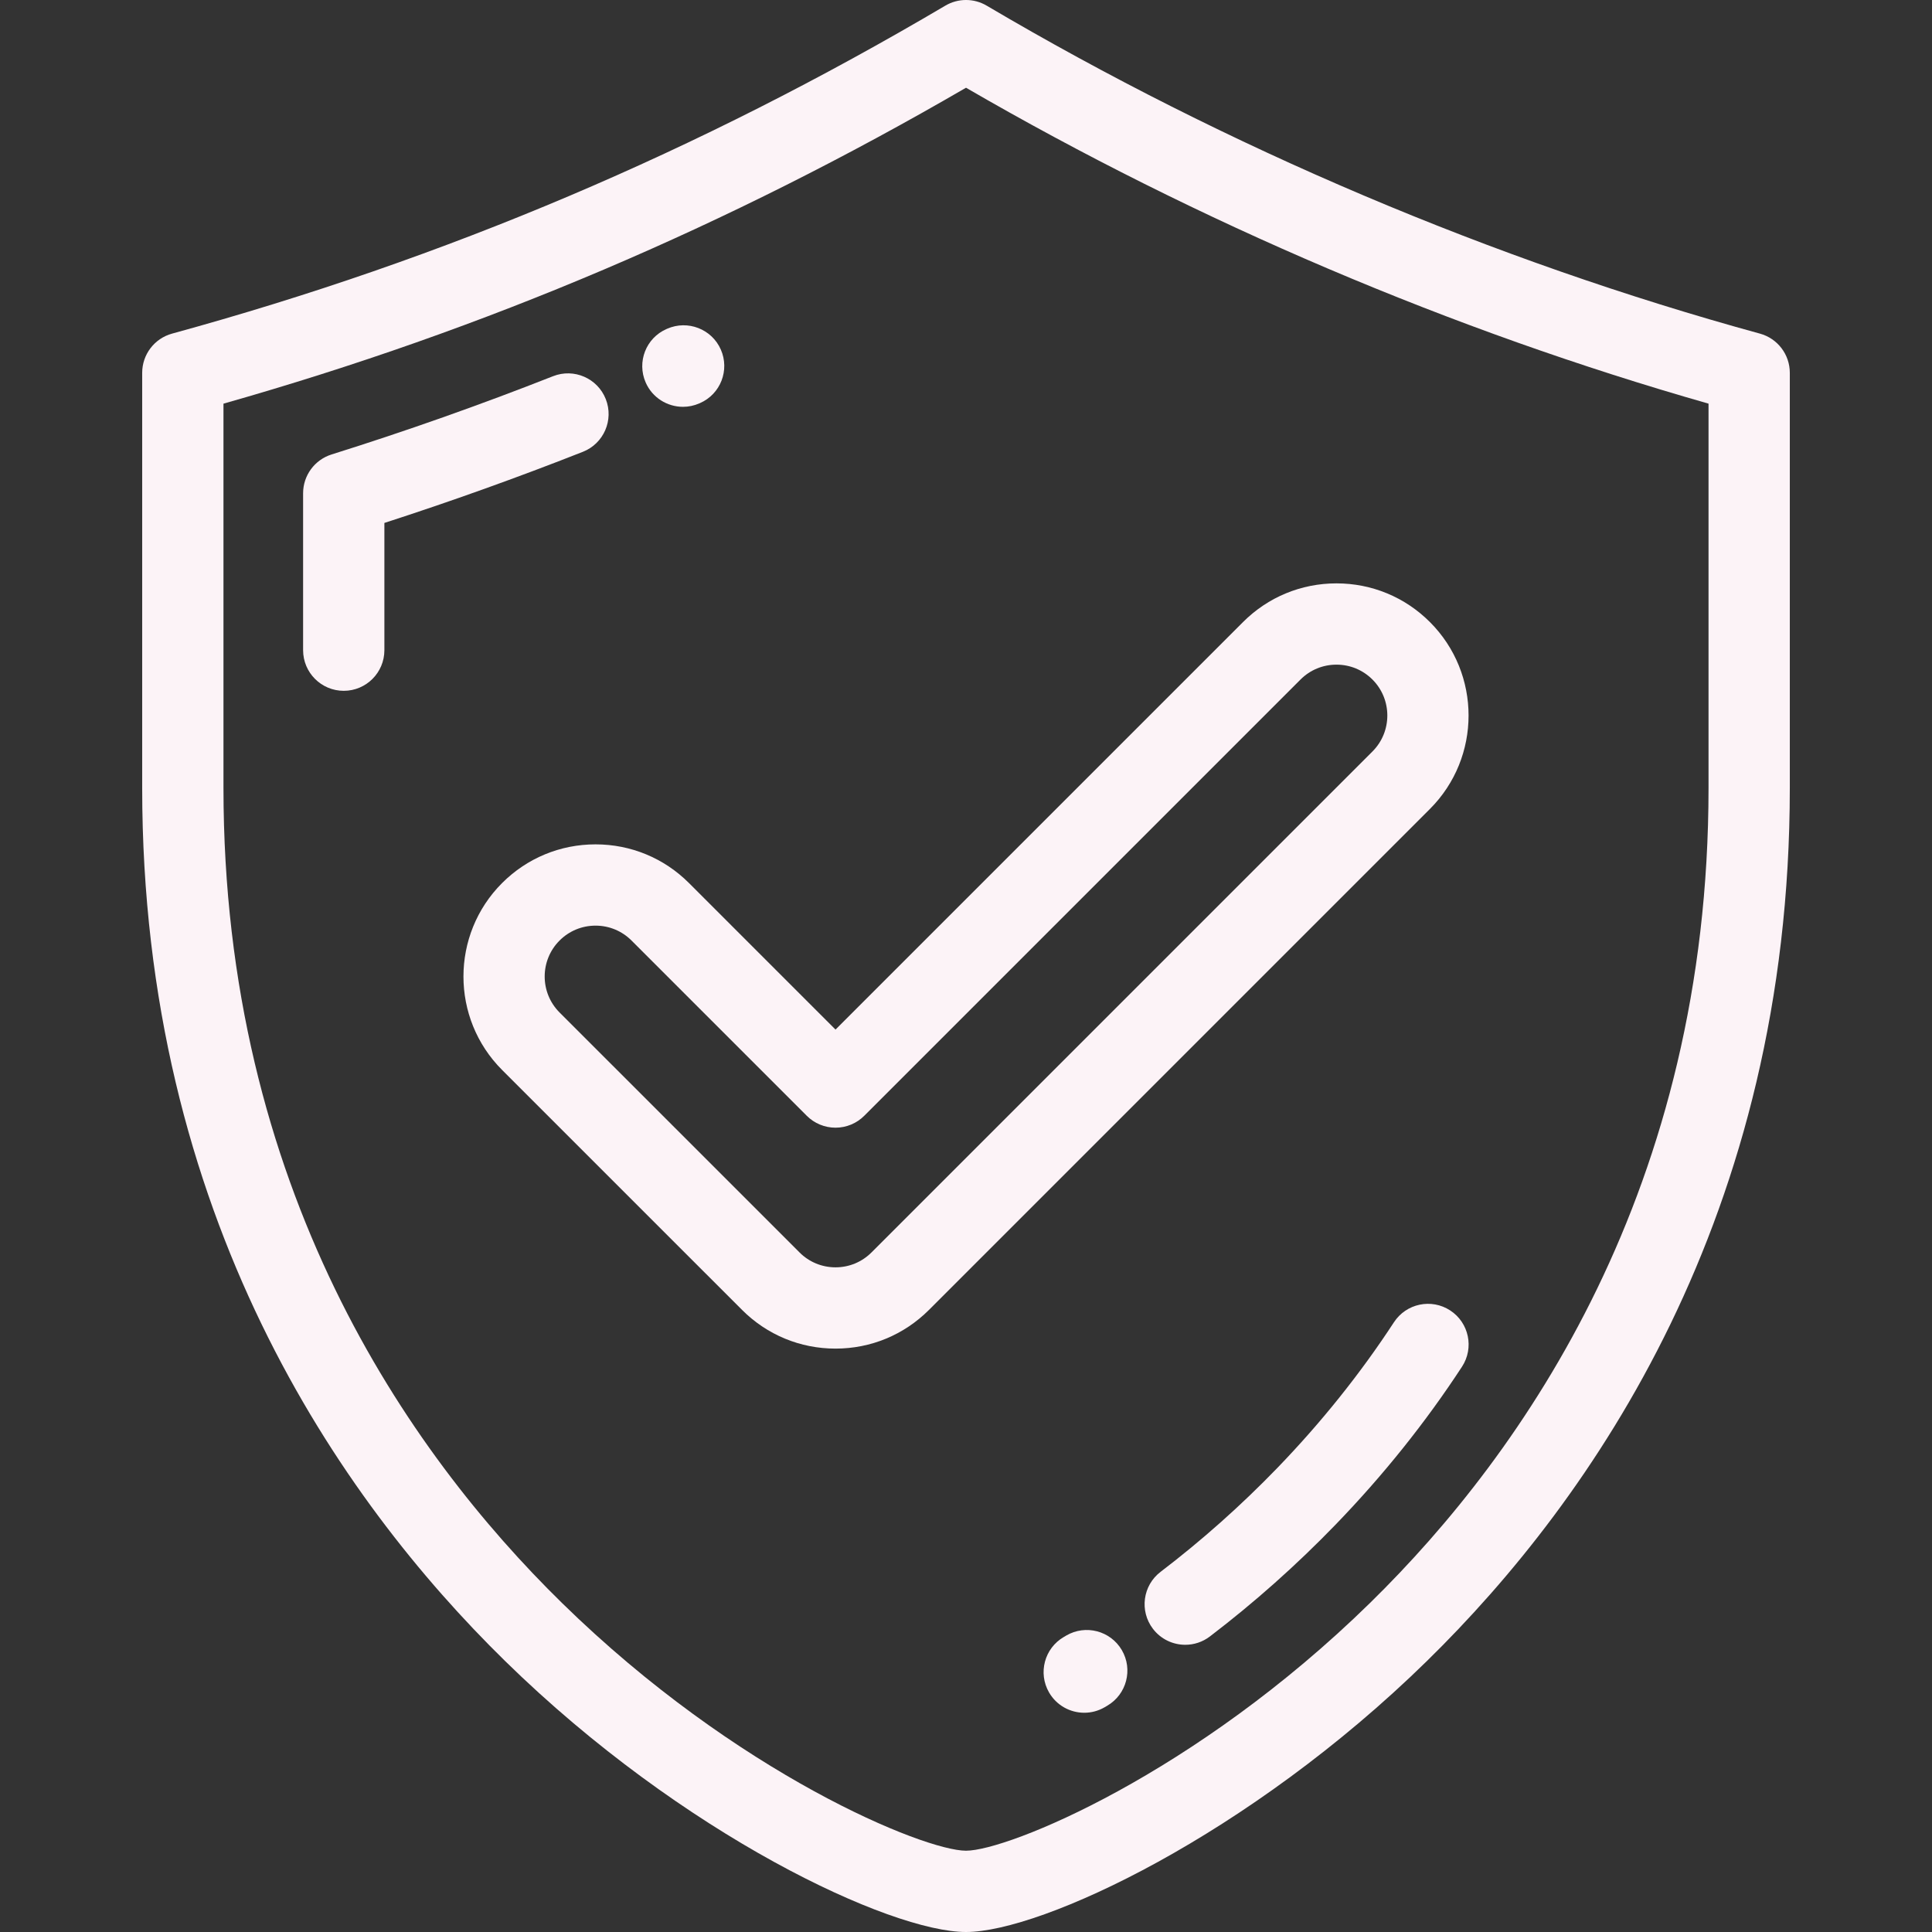 <svg xmlns="http://www.w3.org/2000/svg" width="512" height="512" viewBox="0 0 512 512" fill="none"><rect x="0" y="0" width="512" height="512" fill="#333333" stroke="none"/><g clip-path="url(#clip0_10093_778)"><path d="M466.394 88.411C395.949 69.109 325.09 39.054 261.477 1.496C258.098 -0.499 253.905 -0.499 250.527 1.496C185.079 40.133 118.05 68.562 45.605 88.411C40.925 89.692 37.681 93.946 37.681 98.799V208.845C37.681 322.167 89.96 397.179 133.817 440.15C181.033 486.415 236.033 512 256.002 512C275.969 512 330.969 486.415 378.185 440.15C422.042 397.18 474.318 322.168 474.318 208.845V98.798C474.318 93.946 471.074 89.692 466.394 88.411ZM452.778 208.844C452.778 314.686 404.017 384.681 363.109 424.763C316.678 470.258 267.035 490.458 256.002 490.458C244.969 490.458 195.323 470.258 148.891 424.763C107.985 384.68 59.222 314.686 59.222 208.844V106.974C128.499 87.304 193.017 59.853 256.004 23.25C317.418 58.882 385.155 87.698 452.778 106.97V208.844Z" fill="#FCF3F7"></path><path d="M160.537 105.769C158.357 100.234 152.104 97.515 146.568 99.696C127.328 107.277 107.58 114.255 87.873 120.437C83.382 121.847 80.326 126.007 80.326 130.713V172.304C80.326 178.252 85.149 183.074 91.096 183.074C97.043 183.074 101.866 178.252 101.866 172.304V138.584C119.545 132.864 137.205 126.537 154.464 119.736C159.999 117.557 162.718 111.304 160.537 105.769Z" fill="#FCF3F7"></path><path d="M180.997 107.812C182.442 107.812 183.909 107.521 185.316 106.907L185.514 106.821C190.963 104.433 193.417 98.09 191.029 92.643C188.639 87.194 182.26 84.729 176.817 87.115L176.643 87.19C171.191 89.571 168.729 95.909 171.11 101.359C172.877 105.405 176.842 107.812 180.997 107.812Z" fill="#FCF3F7"></path><path d="M384.321 347.282C379.344 344.029 372.67 345.428 369.413 350.407C360.538 363.991 350.126 376.999 338.462 389.066C328.87 398.988 318.476 408.236 307.569 416.551C302.84 420.157 301.93 426.915 305.535 431.646C307.656 434.425 310.863 435.887 314.107 435.887C316.385 435.887 318.68 435.168 320.63 433.68C332.395 424.709 343.605 414.736 353.947 404.038C366.558 390.994 377.828 376.914 387.446 362.189C390.701 357.209 389.3 350.535 384.321 347.282Z" fill="#FCF3F7"></path><path d="M282.557 433.442L281.939 433.806C276.792 436.787 275.033 443.375 278.013 448.522C280.01 451.972 283.625 453.898 287.344 453.898C289.174 453.898 291.032 453.431 292.729 452.446L293.442 452.027C298.575 449.021 300.299 442.424 297.293 437.291C294.285 432.16 287.687 430.439 282.557 433.442Z" fill="#FCF3F7"></path><path d="M182.588 234.018C175.975 227.404 167.18 223.765 157.826 223.765C148.472 223.765 139.676 227.405 133.06 234.018C119.407 247.674 119.407 269.894 133.06 283.549L196.656 347.143C203.27 353.755 212.065 357.396 221.42 357.396C230.775 357.396 239.57 353.755 246.185 347.141L378.946 214.38C392.598 200.721 392.598 178.504 378.944 164.853C372.33 158.239 363.535 154.599 354.179 154.599C344.824 154.599 336.029 158.24 329.414 164.853L221.419 272.847L182.588 234.018ZM344.646 180.085C347.191 177.54 350.578 176.139 354.18 176.139C357.784 176.139 361.168 177.54 363.715 180.085C368.97 185.34 368.97 193.894 363.713 199.151L230.954 331.91C228.409 334.455 225.022 335.856 221.42 335.856C217.818 335.856 214.431 334.455 211.885 331.91L148.291 268.318C143.034 263.061 143.034 254.507 148.289 249.252C150.835 246.707 154.222 245.304 157.825 245.304C161.428 245.304 164.813 246.705 167.358 249.25L213.803 295.696C215.824 297.715 218.562 298.85 221.419 298.85C224.276 298.85 227.014 297.716 229.033 295.696L344.646 180.085Z" fill="#FCF3F7"></path></g><defs><clipPath id="clip0_10093_778"><rect width="512" height="512" fill="white"></rect></clipPath></defs></svg>